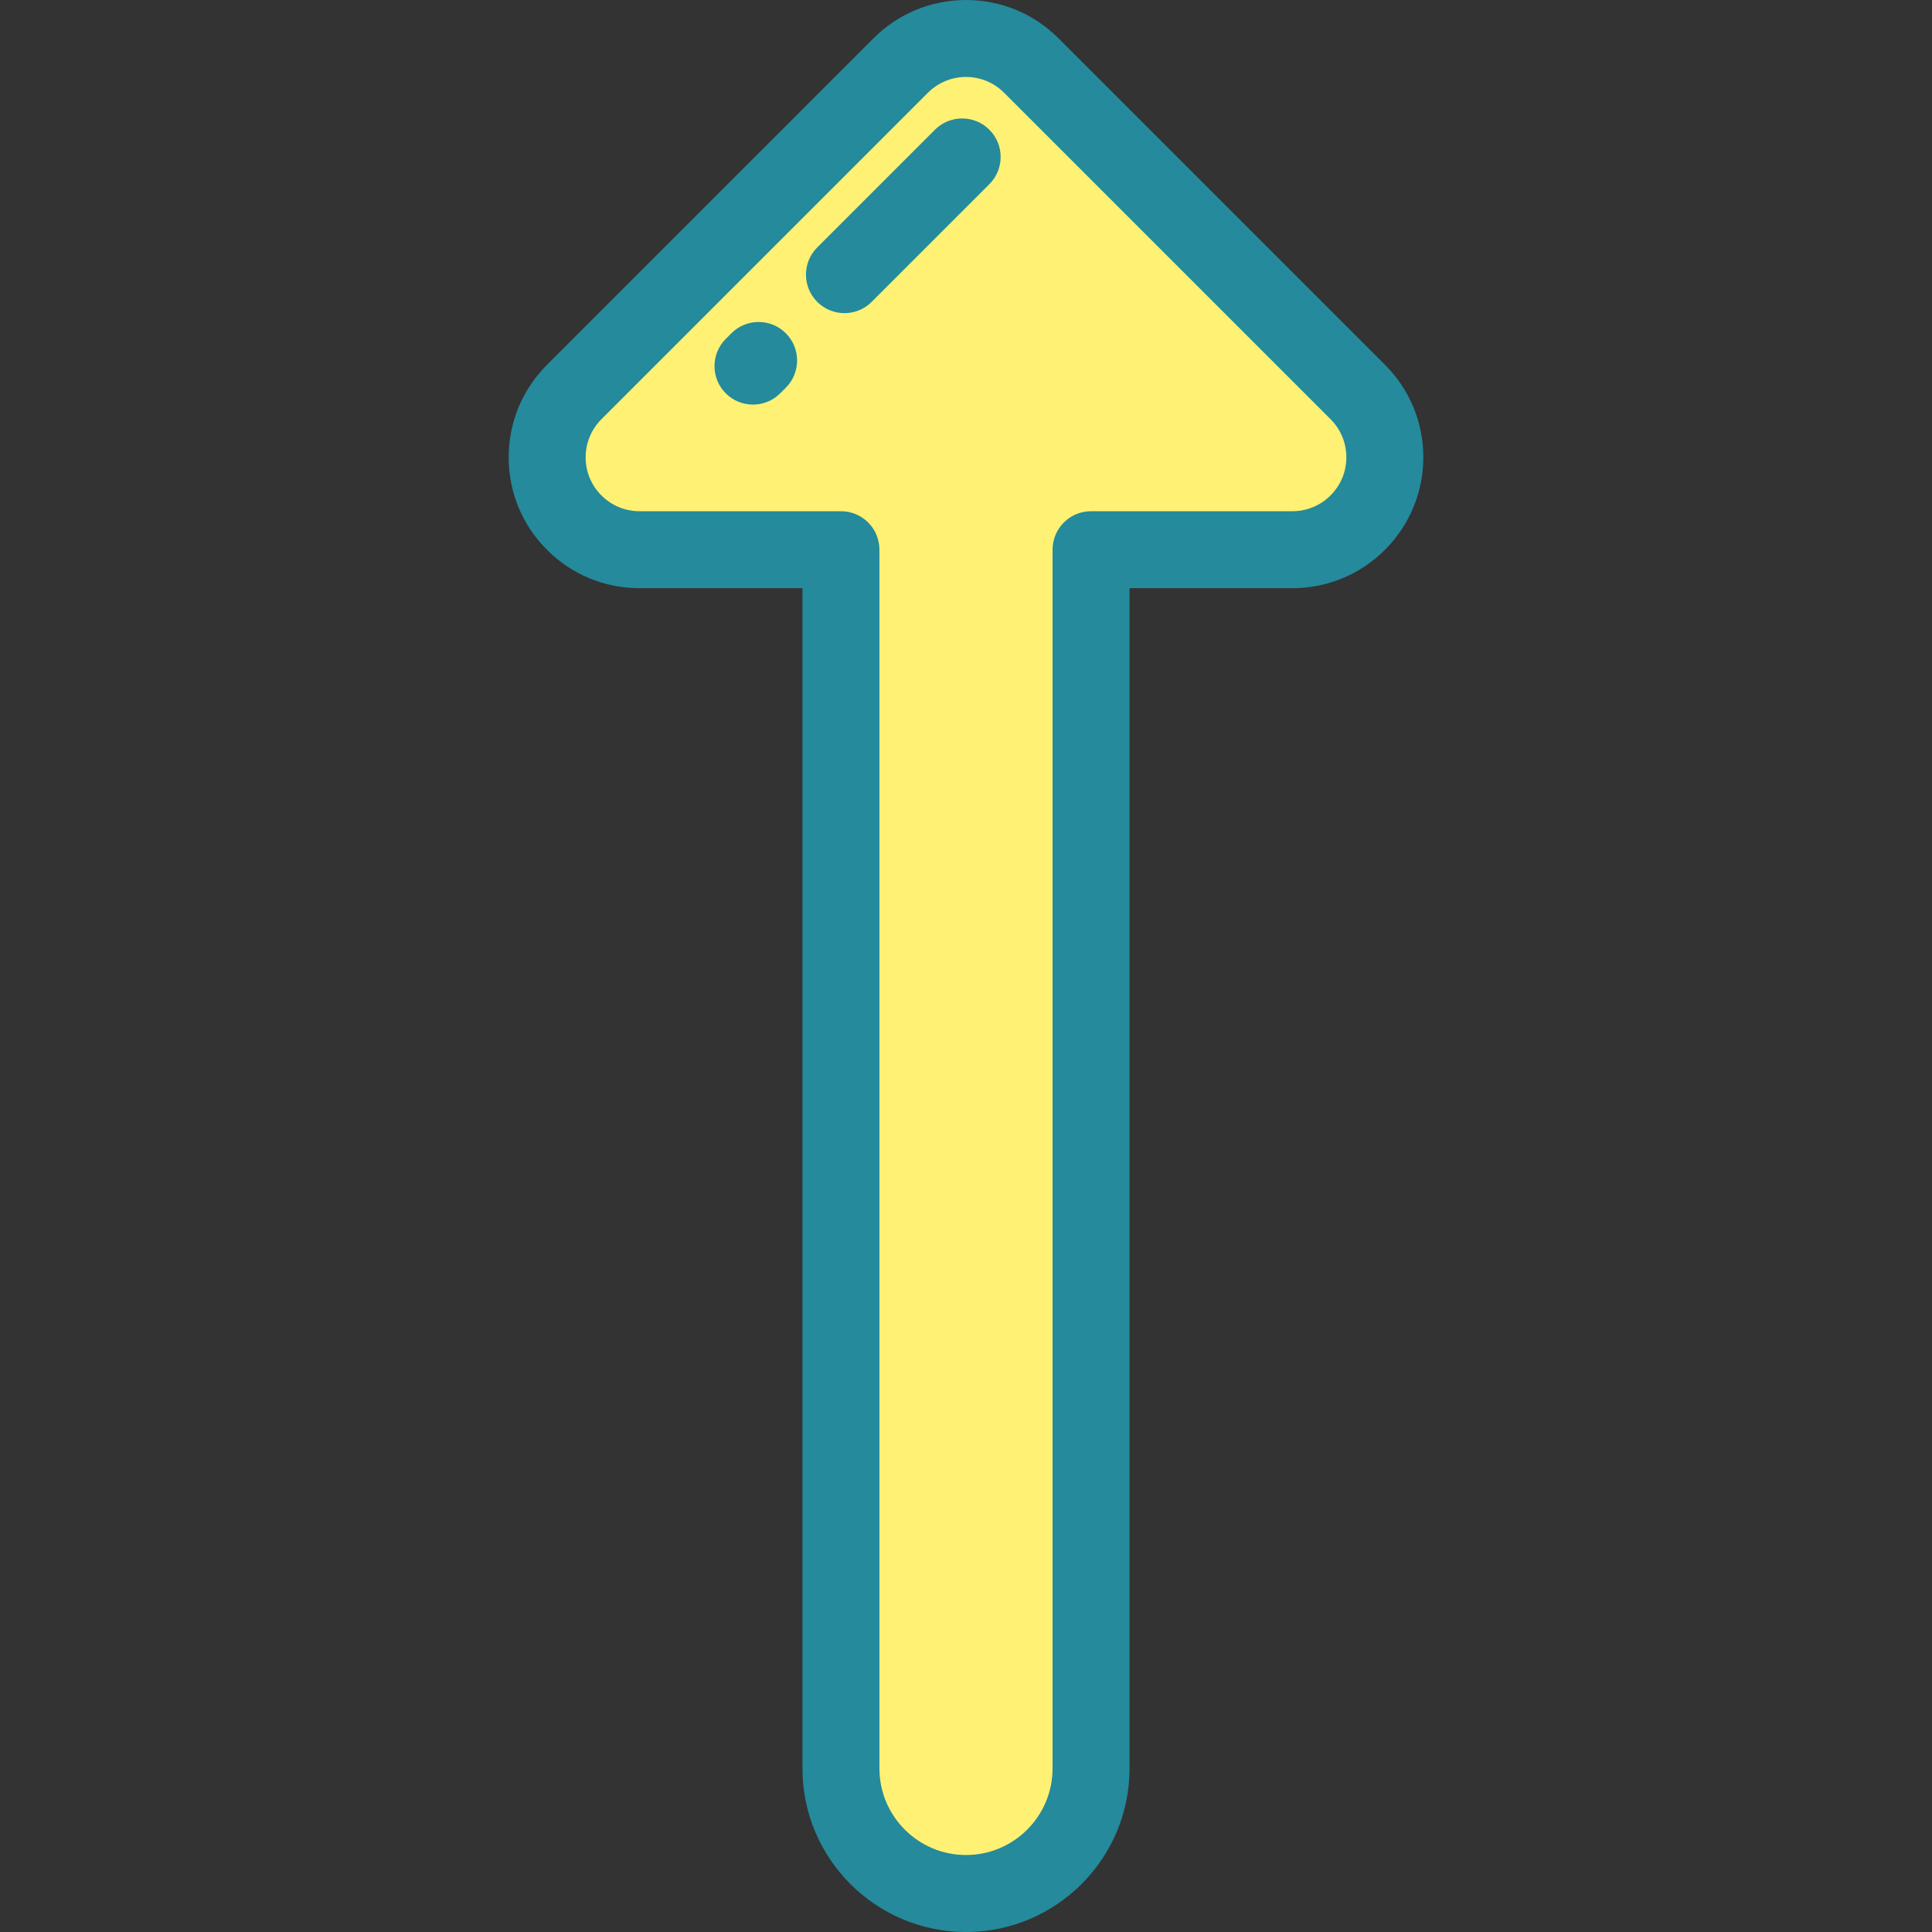 <?xml version="1.0" encoding="iso-8859-1"?>
<!-- Uploaded to: SVG Repo, www.svgrepo.com, Generator: SVG Repo Mixer Tools -->
<svg height="800px" width="800px" version="1.1" id="Layer_1" xmlns="http://www.w3.org/2000/svg" xmlns:xlink="http://www.w3.org/1999/xlink" 
	 viewBox="0 0 512 512" xml:space="preserve">
<rect x="0" y="0" width="512" height="512" fill="#333333" stroke="none"/>
<path style="fill:#FFF173;" d="M169.481,145.676h53.378v322.984c0,18.274,14.867,33.14,33.141,33.14s33.141-14.866,33.141-33.14
	V145.677h53.379c13.519,0,24.479-10.959,24.479-24.479l0,0c0-6.492-2.579-12.718-7.17-17.309L273.31,17.37
	c-4.623-4.624-10.771-7.171-17.31-7.171c-6.539,0-12.687,2.547-17.31,7.171l-86.518,86.518c-4.591,4.591-7.17,10.817-7.17,17.309
	C145.002,134.716,155.961,145.676,169.481,145.676z"/>
<g>
	<path style="fill:#248A9C;" d="M256,512c-23.898,0-43.34-19.443-43.34-43.339V155.875h-43.178c-9.263,0-17.972-3.607-24.522-10.157
		s-10.156-15.258-10.156-24.521s3.607-17.972,10.157-24.522l86.518-86.518C238.028,3.607,246.736,0,256,0
		c9.264,0,17.972,3.607,24.522,10.158l86.519,86.518c6.55,6.55,10.157,15.259,10.156,24.523c0,19.12-15.557,34.677-34.678,34.677
		h-43.178v312.784C299.34,492.558,279.898,512,256,512z M256,20.398c-3.814,0-7.401,1.485-10.097,4.183L159.384,111.1
		c-2.697,2.698-4.183,6.283-4.183,10.097s1.485,7.401,4.183,10.097s6.284,4.183,10.097,4.183h53.378
		c5.633,0,10.199,4.567,10.199,10.199v322.984c0,12.649,10.291,22.941,22.942,22.941c12.651,0,22.942-10.292,22.942-22.941V145.677
		c0-5.632,4.566-10.199,10.199-10.199h53.378c7.874,0,14.28-6.406,14.28-14.28c0-3.814-1.485-7.401-4.183-10.097l-86.519-86.519
		C263.401,21.883,259.815,20.398,256,20.398z"/>
	<path style="fill:#248A9C;" d="M199.548,107.224c-2.611,0-5.222-0.996-7.213-2.988c-3.983-3.984-3.981-10.442,0.002-14.425
		l1.494-1.494c3.984-3.984,10.441-3.982,14.424,0.002s3.981,10.442-0.002,14.425l-1.494,1.494
		C204.767,106.229,202.157,107.224,199.548,107.224z"/>
	<path style="fill:#248A9C;" d="M223.788,82.985c-2.61,0-5.221-0.996-7.212-2.987c-3.983-3.983-3.983-10.441,0-14.425l31.192-31.192
		c3.983-3.982,10.441-3.982,14.425,0c3.983,3.983,3.983,10.441,0,14.425l-31.192,31.192
		C229.009,81.989,226.398,82.985,223.788,82.985z"/>
</g>
</svg>